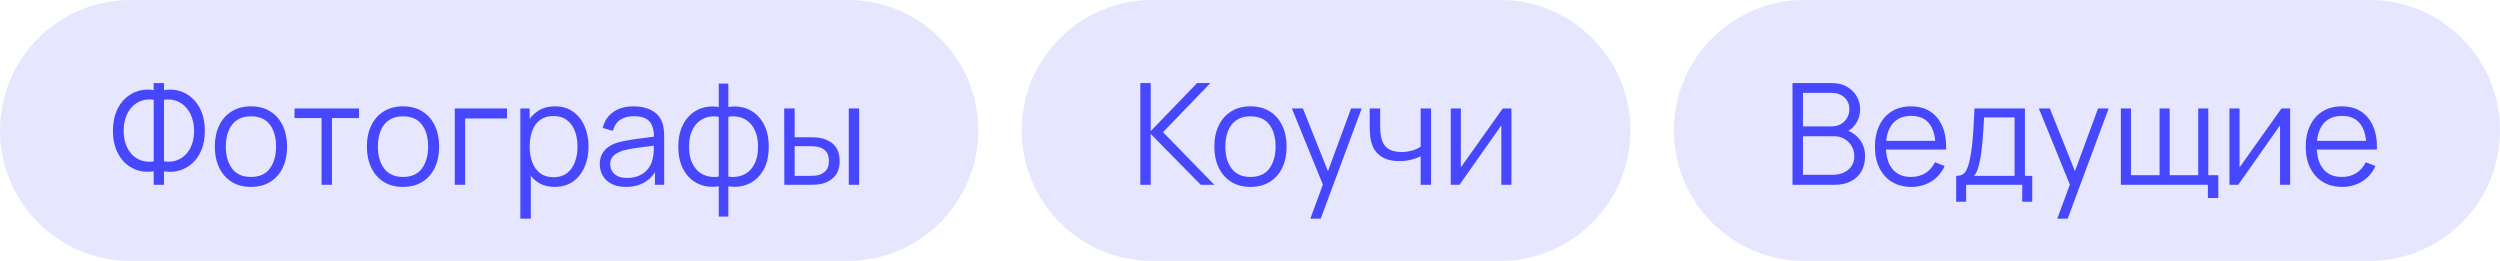 <?xml version="1.0" encoding="UTF-8"?> <svg xmlns="http://www.w3.org/2000/svg" width="230" height="24" viewBox="0 0 230 24" fill="none"><path d="M0 12C0 5.373 5.373 0 12 0H78C84.627 0 90 5.373 90 12C90 18.627 84.627 24 78 24H12C5.373 24 0 18.627 0 12Z" fill="#E6E6FF"></path><path d="M14.14 17V15.758C13.659 15.841 13.194 15.819 12.743 15.694C12.297 15.563 11.896 15.34 11.54 15.024C11.19 14.703 10.91 14.294 10.702 13.796C10.494 13.293 10.39 12.706 10.39 12.034C10.39 11.362 10.494 10.775 10.702 10.273C10.91 9.77 11.19 9.358 11.54 9.037C11.896 8.713 12.297 8.487 12.743 8.361C13.194 8.232 13.659 8.208 14.14 8.29V7.64H15.089V8.29C15.57 8.208 16.036 8.232 16.487 8.361C16.938 8.487 17.338 8.713 17.689 9.037C18.045 9.358 18.326 9.77 18.535 10.273C18.742 10.775 18.846 11.362 18.846 12.034C18.846 12.706 18.742 13.293 18.535 13.796C18.326 14.294 18.045 14.703 17.689 15.024C17.338 15.34 16.938 15.563 16.487 15.694C16.036 15.819 15.57 15.841 15.089 15.758V17H14.14ZM14.14 14.848V9.181C13.729 9.12 13.352 9.15 13.009 9.271C12.671 9.389 12.381 9.577 12.139 9.837C11.896 10.097 11.707 10.415 11.573 10.793C11.443 11.165 11.378 11.579 11.378 12.034C11.378 12.489 11.443 12.903 11.573 13.275C11.707 13.644 11.896 13.956 12.139 14.211C12.381 14.467 12.671 14.651 13.009 14.764C13.352 14.877 13.729 14.905 14.14 14.848ZM15.089 14.848C15.505 14.905 15.883 14.877 16.221 14.764C16.558 14.647 16.849 14.463 17.091 14.211C17.338 13.956 17.527 13.644 17.657 13.275C17.791 12.907 17.858 12.5 17.858 12.053C17.858 11.603 17.791 11.191 17.657 10.819C17.527 10.441 17.338 10.121 17.091 9.857C16.849 9.592 16.558 9.399 16.221 9.278C15.883 9.152 15.505 9.12 15.089 9.181V14.848ZM23.084 17.195C22.386 17.195 21.79 17.037 21.296 16.721C20.802 16.404 20.423 15.966 20.159 15.408C19.894 14.848 19.762 14.207 19.762 13.483C19.762 12.747 19.896 12.101 20.165 11.546C20.434 10.992 20.815 10.561 21.309 10.253C21.808 9.941 22.399 9.785 23.084 9.785C23.786 9.785 24.384 9.943 24.878 10.259C25.376 10.572 25.755 11.007 26.015 11.566C26.279 12.121 26.412 12.76 26.412 13.483C26.412 14.22 26.279 14.868 26.015 15.427C25.751 15.982 25.369 16.415 24.871 16.727C24.373 17.039 23.777 17.195 23.084 17.195ZM23.084 16.279C23.864 16.279 24.444 16.021 24.826 15.505C25.207 14.985 25.398 14.311 25.398 13.483C25.398 12.634 25.205 11.958 24.819 11.456C24.438 10.953 23.859 10.701 23.084 10.701C22.559 10.701 22.126 10.821 21.784 11.059C21.446 11.293 21.192 11.62 21.023 12.04C20.858 12.457 20.776 12.938 20.776 13.483C20.776 14.329 20.971 15.007 21.361 15.518C21.751 16.025 22.325 16.279 23.084 16.279ZM29.585 17V10.864H27.096V9.98H33.03V10.864H30.541V17H29.585ZM37.074 17.195C36.376 17.195 35.78 17.037 35.286 16.721C34.792 16.404 34.413 15.966 34.149 15.408C33.885 14.848 33.752 14.207 33.752 13.483C33.752 12.747 33.887 12.101 34.155 11.546C34.424 10.992 34.805 10.561 35.299 10.253C35.798 9.941 36.389 9.785 37.074 9.785C37.776 9.785 38.374 9.943 38.868 10.259C39.366 10.572 39.745 11.007 40.005 11.566C40.27 12.121 40.402 12.76 40.402 13.483C40.402 14.22 40.27 14.868 40.005 15.427C39.741 15.982 39.36 16.415 38.861 16.727C38.363 17.039 37.767 17.195 37.074 17.195ZM37.074 16.279C37.854 16.279 38.435 16.021 38.816 15.505C39.197 14.985 39.388 14.311 39.388 13.483C39.388 12.634 39.195 11.958 38.809 11.456C38.428 10.953 37.85 10.701 37.074 10.701C36.55 10.701 36.116 10.821 35.774 11.059C35.436 11.293 35.182 11.62 35.013 12.04C34.849 12.457 34.766 12.938 34.766 13.483C34.766 14.329 34.961 15.007 35.351 15.518C35.741 16.025 36.316 16.279 37.074 16.279ZM41.836 17V9.98H46.646V10.896H42.791V17H41.836ZM51.031 17.195C50.386 17.195 49.84 17.032 49.393 16.707C48.947 16.378 48.609 15.934 48.379 15.375C48.15 14.812 48.035 14.181 48.035 13.483C48.035 12.773 48.15 12.14 48.379 11.585C48.613 11.027 48.956 10.587 49.406 10.266C49.857 9.945 50.412 9.785 51.07 9.785C51.712 9.785 52.262 9.947 52.721 10.273C53.181 10.598 53.532 11.04 53.774 11.598C54.021 12.158 54.145 12.786 54.145 13.483C54.145 14.185 54.021 14.816 53.774 15.375C53.527 15.934 53.172 16.378 52.708 16.707C52.245 17.032 51.686 17.195 51.031 17.195ZM47.872 20.12V9.98H48.73V15.264H48.834V20.12H47.872ZM50.934 16.305C51.423 16.305 51.831 16.181 52.156 15.934C52.481 15.687 52.723 15.351 52.884 14.927C53.048 14.498 53.131 14.017 53.131 13.483C53.131 12.955 53.051 12.478 52.89 12.053C52.73 11.629 52.485 11.293 52.156 11.046C51.831 10.799 51.417 10.675 50.914 10.675C50.425 10.675 50.017 10.795 49.692 11.033C49.372 11.271 49.131 11.603 48.971 12.027C48.81 12.448 48.73 12.933 48.73 13.483C48.73 14.025 48.81 14.511 48.971 14.94C49.131 15.364 49.374 15.698 49.699 15.941C50.024 16.183 50.435 16.305 50.934 16.305ZM57.581 17.195C57.052 17.195 56.608 17.1 56.248 16.909C55.893 16.718 55.626 16.465 55.449 16.148C55.271 15.832 55.182 15.488 55.182 15.115C55.182 14.734 55.258 14.409 55.41 14.14C55.566 13.867 55.776 13.644 56.04 13.47C56.309 13.297 56.619 13.165 56.97 13.074C57.325 12.987 57.717 12.912 58.146 12.847C58.579 12.777 59.002 12.719 59.414 12.671C59.83 12.619 60.194 12.569 60.506 12.521L60.168 12.729C60.181 12.036 60.046 11.523 59.765 11.189C59.483 10.855 58.993 10.688 58.296 10.688C57.815 10.688 57.407 10.797 57.074 11.014C56.744 11.23 56.512 11.572 56.378 12.04L55.449 11.768C55.609 11.139 55.932 10.652 56.417 10.305C56.902 9.958 57.533 9.785 58.309 9.785C58.95 9.785 59.494 9.906 59.94 10.149C60.391 10.387 60.709 10.734 60.896 11.189C60.982 11.393 61.039 11.62 61.065 11.871C61.091 12.123 61.104 12.379 61.104 12.639V17H60.252V15.239L60.499 15.342C60.261 15.945 59.89 16.404 59.388 16.721C58.885 17.037 58.283 17.195 57.581 17.195ZM57.691 16.369C58.137 16.369 58.527 16.289 58.861 16.129C59.195 15.969 59.463 15.75 59.667 15.473C59.871 15.191 60.003 14.874 60.064 14.524C60.116 14.298 60.144 14.051 60.148 13.783C60.152 13.509 60.155 13.306 60.155 13.171L60.519 13.36C60.194 13.403 59.84 13.447 59.459 13.49C59.082 13.533 58.709 13.583 58.341 13.639C57.977 13.696 57.648 13.763 57.353 13.841C57.154 13.897 56.961 13.977 56.775 14.082C56.588 14.181 56.434 14.316 56.313 14.485C56.196 14.653 56.138 14.864 56.138 15.115C56.138 15.319 56.187 15.516 56.287 15.707C56.391 15.897 56.556 16.055 56.781 16.181C57.011 16.307 57.314 16.369 57.691 16.369ZM66.124 19.925V17.137C65.439 17.245 64.815 17.171 64.252 16.916C63.688 16.655 63.24 16.235 62.906 15.655C62.573 15.074 62.406 14.354 62.406 13.496C62.406 12.639 62.573 11.919 62.906 11.338C63.24 10.754 63.688 10.331 64.252 10.071C64.815 9.811 65.439 9.735 66.124 9.844V7.692H67.008V9.844C67.692 9.735 68.316 9.811 68.88 10.071C69.443 10.331 69.892 10.754 70.225 11.338C70.559 11.919 70.726 12.639 70.726 13.496C70.726 14.354 70.559 15.074 70.225 15.655C69.892 16.235 69.443 16.655 68.88 16.916C68.316 17.171 67.692 17.245 67.008 17.137V19.925H66.124ZM66.124 16.246V10.741C65.773 10.68 65.435 10.691 65.11 10.773C64.785 10.851 64.492 11.005 64.232 11.235C63.972 11.46 63.766 11.761 63.615 12.138C63.467 12.511 63.394 12.963 63.394 13.496C63.394 14.03 63.47 14.485 63.621 14.861C63.773 15.234 63.979 15.533 64.239 15.758C64.499 15.984 64.791 16.136 65.116 16.213C65.441 16.291 65.777 16.302 66.124 16.246ZM67.008 16.246C67.354 16.302 67.69 16.291 68.015 16.213C68.34 16.136 68.633 15.986 68.893 15.765C69.153 15.54 69.359 15.241 69.51 14.868C69.662 14.491 69.738 14.034 69.738 13.496C69.738 12.959 69.662 12.504 69.51 12.132C69.363 11.755 69.159 11.453 68.899 11.228C68.639 11.003 68.347 10.851 68.022 10.773C67.697 10.691 67.359 10.68 67.008 10.741V16.246ZM72.159 17L72.146 9.98H73.108V12.626H74.33C74.533 12.626 74.733 12.63 74.928 12.639C75.123 12.647 75.298 12.665 75.454 12.691C75.801 12.76 76.109 12.877 76.377 13.041C76.646 13.206 76.858 13.434 77.014 13.724C77.17 14.01 77.248 14.372 77.248 14.809C77.248 15.412 77.092 15.886 76.78 16.233C76.468 16.58 76.076 16.805 75.604 16.909C75.426 16.948 75.233 16.974 75.025 16.987C74.817 16.996 74.614 17 74.414 17H72.159ZM73.108 16.181H74.375C74.518 16.181 74.681 16.177 74.863 16.168C75.045 16.159 75.205 16.136 75.344 16.096C75.578 16.032 75.788 15.902 75.974 15.707C76.165 15.507 76.26 15.208 76.26 14.809C76.26 14.415 76.169 14.118 75.987 13.919C75.805 13.715 75.562 13.581 75.259 13.516C75.121 13.486 74.973 13.466 74.817 13.457C74.665 13.449 74.518 13.444 74.375 13.444H73.108V16.181ZM78.087 17V9.98H79.042V17H78.087Z" fill="#4747FF"></path><path d="M94 12C94 5.373 99.373 0 106 0H138C144.627 0 150 5.373 150 12C150 18.627 144.627 24 138 24H106C99.373 24 94 18.627 94 12Z" fill="#E6E6FF"></path><path d="M104.91 17V7.64H105.866V12.06L110.136 7.64H111.358L106.997 12.158L111.716 17H110.468L105.866 12.32V17H104.91ZM115.04 17.195C114.342 17.195 113.746 17.037 113.252 16.721C112.758 16.404 112.379 15.966 112.115 15.408C111.85 14.848 111.718 14.207 111.718 13.483C111.718 12.747 111.853 12.101 112.121 11.546C112.39 10.992 112.771 10.561 113.265 10.253C113.764 9.941 114.355 9.785 115.04 9.785C115.742 9.785 116.34 9.943 116.834 10.259C117.332 10.572 117.711 11.007 117.971 11.566C118.236 12.121 118.368 12.76 118.368 13.483C118.368 14.22 118.236 14.868 117.971 15.427C117.707 15.982 117.326 16.415 116.827 16.727C116.329 17.039 115.733 17.195 115.04 17.195ZM115.04 16.279C115.82 16.279 116.4 16.021 116.782 15.505C117.163 14.985 117.354 14.311 117.354 13.483C117.354 12.634 117.161 11.958 116.775 11.456C116.394 10.953 115.815 10.701 115.04 10.701C114.515 10.701 114.082 10.821 113.74 11.059C113.402 11.293 113.148 11.62 112.979 12.04C112.815 12.457 112.732 12.938 112.732 13.483C112.732 14.329 112.927 15.007 113.317 15.518C113.707 16.025 114.281 16.279 115.04 16.279ZM120.549 20.12L121.907 16.434L121.927 17.526L118.852 9.98H119.866L122.388 16.291H121.972L124.299 9.98H125.274L121.504 20.12H120.549ZM130.7 17V14.387C130.466 14.504 130.177 14.606 129.835 14.693C129.493 14.779 129.124 14.822 128.73 14.822C128.019 14.822 127.443 14.664 127.001 14.348C126.559 14.032 126.271 13.575 126.137 12.976C126.093 12.799 126.063 12.61 126.046 12.411C126.033 12.212 126.024 12.032 126.02 11.871C126.015 11.711 126.013 11.596 126.013 11.527V9.98H126.975V11.527C126.975 11.67 126.979 11.832 126.988 12.014C126.997 12.197 127.016 12.374 127.047 12.547C127.133 13.02 127.328 13.377 127.632 13.62C127.939 13.863 128.37 13.984 128.925 13.984C129.272 13.984 129.599 13.941 129.907 13.854C130.219 13.763 130.483 13.642 130.7 13.49V9.98H131.655V17H130.7ZM139.051 9.98V17H138.122V11.534L134.274 17H133.468V9.98H134.397V15.401L138.252 9.98H139.051Z" fill="#4747FF"></path><path d="M154 12C154 5.373 159.373 0 166 0H218C224.627 0 230 5.373 230 12C230 18.627 224.627 24 218 24H166C159.373 24 154 18.627 154 12Z" fill="#E6E6FF"></path><path d="M164.91 17V7.64H168.524C169.048 7.64 169.506 7.748 169.896 7.965C170.286 8.182 170.589 8.474 170.806 8.842C171.022 9.207 171.131 9.61 171.131 10.052C171.131 10.554 170.996 11.003 170.728 11.397C170.459 11.787 170.099 12.058 169.649 12.21L169.636 11.891C170.242 12.064 170.719 12.368 171.066 12.801C171.412 13.234 171.586 13.759 171.586 14.374C171.586 14.916 171.471 15.384 171.241 15.778C171.011 16.168 170.689 16.469 170.273 16.681C169.857 16.894 169.373 17 168.823 17H164.91ZM165.872 16.084H168.589C168.97 16.084 169.313 16.016 169.616 15.882C169.919 15.743 170.158 15.548 170.331 15.297C170.509 15.046 170.598 14.742 170.598 14.387C170.598 14.04 170.517 13.728 170.357 13.451C170.197 13.174 169.978 12.953 169.701 12.788C169.428 12.619 169.116 12.534 168.765 12.534H165.872V16.084ZM165.872 11.631H168.518C168.817 11.631 169.09 11.564 169.337 11.43C169.584 11.291 169.779 11.102 169.922 10.864C170.069 10.626 170.143 10.351 170.143 10.039C170.143 9.597 169.989 9.237 169.681 8.96C169.378 8.682 168.99 8.543 168.518 8.543H165.872V11.631ZM175.853 17.195C175.168 17.195 174.575 17.043 174.072 16.74C173.574 16.437 173.186 16.01 172.909 15.46C172.631 14.909 172.493 14.264 172.493 13.523C172.493 12.755 172.629 12.092 172.902 11.534C173.175 10.975 173.559 10.543 174.053 10.24C174.551 9.937 175.138 9.785 175.814 9.785C176.507 9.785 177.099 9.945 177.589 10.266C178.078 10.582 178.449 11.037 178.7 11.631C178.951 12.225 179.066 12.933 179.045 13.757H178.07V13.418C178.052 12.508 177.855 11.822 177.478 11.358C177.105 10.894 176.559 10.662 175.84 10.662C175.086 10.662 174.508 10.907 174.105 11.397C173.706 11.887 173.507 12.584 173.507 13.49C173.507 14.374 173.706 15.061 174.105 15.55C174.508 16.036 175.077 16.279 175.814 16.279C176.317 16.279 176.754 16.164 177.127 15.934C177.504 15.7 177.801 15.364 178.018 14.927L178.908 15.271C178.631 15.882 178.221 16.357 177.68 16.695C177.142 17.028 176.533 17.195 175.853 17.195ZM173.169 13.757V12.957H178.531V13.757H173.169ZM179.967 18.56V16.181C180.366 16.181 180.652 16.053 180.825 15.797C180.998 15.537 181.139 15.124 181.248 14.556C181.321 14.188 181.382 13.791 181.43 13.367C181.477 12.942 181.518 12.457 181.553 11.911C181.588 11.36 181.62 10.717 181.651 9.98H186.292V16.181H186.968V18.56H186.045V17H180.884V18.56H179.967ZM181.586 16.181H185.343V10.799H182.535C182.522 11.128 182.502 11.477 182.476 11.845C182.454 12.214 182.426 12.582 182.392 12.95C182.361 13.319 182.324 13.665 182.281 13.991C182.242 14.311 182.194 14.593 182.138 14.835C182.073 15.148 182.002 15.414 181.924 15.635C181.85 15.856 181.737 16.038 181.586 16.181ZM189.27 20.12L190.629 16.434L190.648 17.526L187.574 9.98H188.588L191.11 16.291H190.694L193.021 9.98H193.996L190.226 20.12H189.27ZM203.126 18.215V17H195.118V9.98H196.048V16.116H198.68V9.98H199.61V16.116H202.236V9.98H203.165V16.116H204.082V18.215H203.126ZM210.693 9.98V17H209.764V11.534L205.916 17H205.11V9.98H206.039V15.401L209.894 9.98H210.693ZM215.488 17.195C214.803 17.195 214.21 17.043 213.707 16.74C213.209 16.437 212.821 16.01 212.543 15.46C212.266 14.909 212.127 14.264 212.127 13.523C212.127 12.755 212.264 12.092 212.537 11.534C212.81 10.975 213.193 10.543 213.687 10.24C214.186 9.937 214.773 9.785 215.449 9.785C216.142 9.785 216.734 9.945 217.223 10.266C217.713 10.582 218.084 11.037 218.335 11.631C218.586 12.225 218.701 12.933 218.679 13.757H217.704V13.418C217.687 12.508 217.49 11.822 217.113 11.358C216.74 10.894 216.194 10.662 215.475 10.662C214.721 10.662 214.142 10.907 213.739 11.397C213.341 11.887 213.141 12.584 213.141 13.49C213.141 14.374 213.341 15.061 213.739 15.55C214.142 16.036 214.712 16.279 215.449 16.279C215.952 16.279 216.389 16.164 216.762 15.934C217.139 15.7 217.436 15.364 217.652 14.927L218.543 15.271C218.266 15.882 217.856 16.357 217.314 16.695C216.777 17.028 216.168 17.195 215.488 17.195ZM212.803 13.757V12.957H218.166V13.757H212.803Z" fill="#4747FF"></path></svg> 